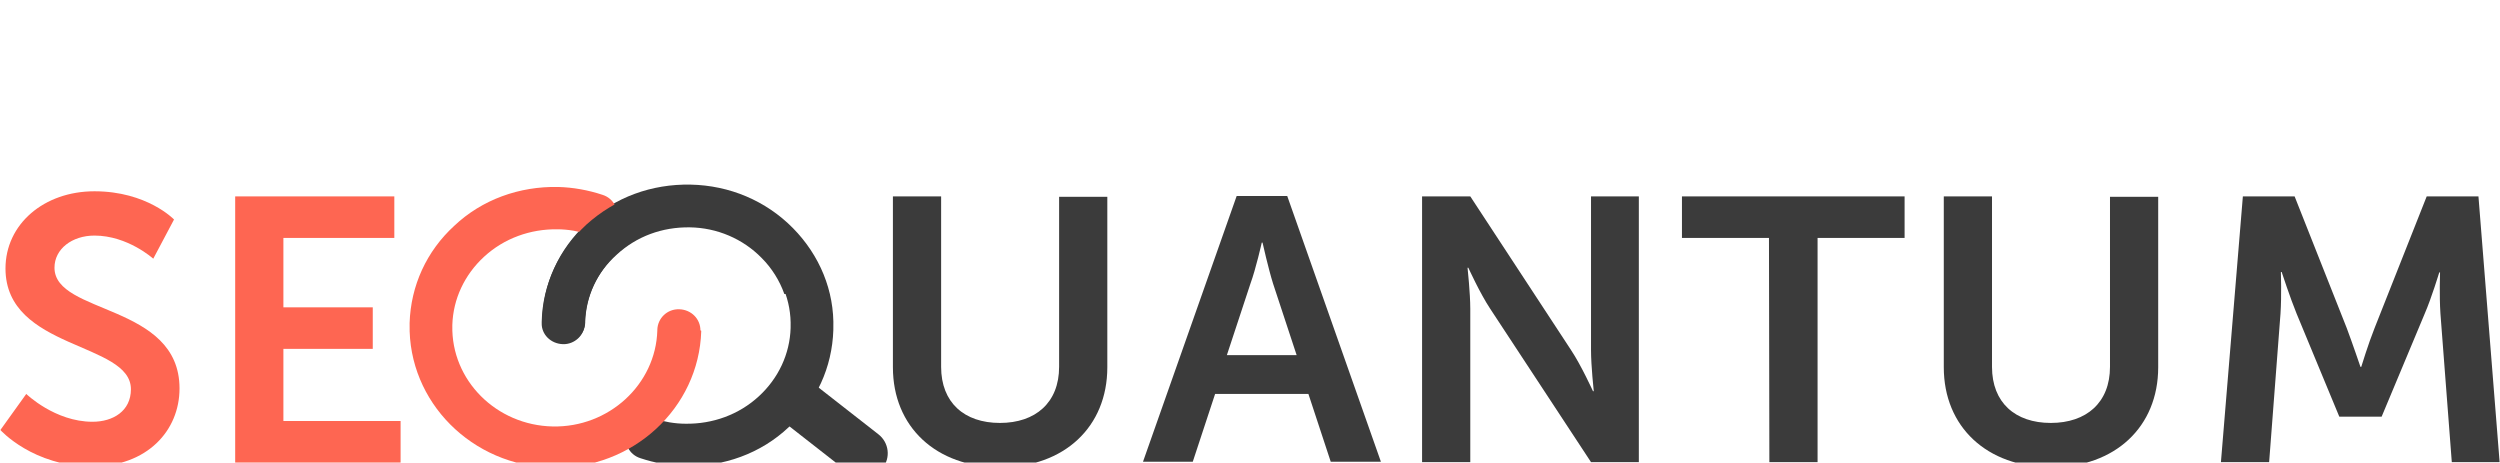 <?xml version="1.0" encoding="utf-8"?>
<!-- Generator: Adobe Illustrator 18.0.0, SVG Export Plug-In . SVG Version: 6.00 Build 0)  -->
<!DOCTYPE svg PUBLIC "-//W3C//DTD SVG 1.1//EN" "http://www.w3.org/Graphics/SVG/1.1/DTD/svg11.dtd">
<svg version="1.1" id="Calque_1" xmlns="http://www.w3.org/2000/svg" xmlns:xlink="http://www.w3.org/1999/xlink" x="0px" y="0px"
	 viewBox="2452.6 1202.3 637.8 118" enable-background="new 2452.6 1202.3 637.8 118" xml:space="preserve">
<g id="Guides">
</g>
<g id="your_designs">
	<path fill="#3B3B3B" d="M2665.2,1286.5c-0.3,9.5-4.3,18.3-11.4,24.8c-7.1,6.7-16.6,10.1-26.5,9.9c-3.8-0.1-7.7-0.8-11.3-2
		c-2.9-0.9-4.4-3.9-3.5-6.8c1-2.8,4.1-4.2,7-3.3c2.5,0.8,5.3,1.3,8,1.3c6.9,0.1,13.6-2.3,18.7-7c5-4.6,7.9-10.8,8.1-17.4
		c0-0.1,0-0.1,0-0.2c0.2-6.8-2.4-13.1-7.3-18c-4.9-4.9-11.3-7.6-18.3-7.8c-6.9-0.1-13.6,2.3-18.7,7c-5,4.6-7.9,10.8-8.1,17.4
		c0,0.1,0,0.1,0,0.2l0,0c-0.1,2.9-2.6,5.3-5.6,5.2c-3.1-0.1-5.4-2.5-5.4-5.4c0-0.1,0-0.2,0-0.3c0.3-9.5,4.3-18.3,11.4-24.8
		c7.1-6.7,16.6-10.1,26.5-9.9s19.2,4.1,26.1,11.1c6.8,6.9,10.6,16,10.3,25.6C2665.2,1286.3,2665.2,1286.4,2665.2,1286.5z"/>
	<g>
		<path fill="#FE6652" d="M2631.5,1286.8c-0.6,19.6-17.5,35.3-38,34.8c-20.5-0.4-36.8-16.8-36.4-36.6c0-0.1,0-0.2,0-0.3
			c0.3-9.5,4.3-18.3,11.4-24.8c7.1-6.7,16.6-10.1,26.5-9.9c3.8,0.1,7.7,0.8,11.3,2c2.9,0.9,4.4,3.9,3.5,6.8c-1,2.8-4.1,4.2-7,3.3
			c-2.5-0.8-5.3-1.3-8-1.3c-6.9-0.1-13.6,2.3-18.7,7c-5,4.6-7.9,10.8-8.1,17.4c0,0.1,0,0.1,0,0.2c-0.3,13.9,11.2,25.4,25.6,25.7
			c14.3,0.3,26.3-10.7,26.7-24.5c0-0.1,0-0.1,0-0.2l0,0c0.1-2.9,2.5-5.3,5.6-5.2c3.1,0.1,5.4,2.5,5.4,5.4
			C2631.5,1286.6,2631.5,1286.7,2631.5,1286.8z"/>
	</g>
	<path fill="#3B3B3B" d="M2602.2,1259.6c-7.1,6.6-11.2,15.4-11.4,24.8c0,0.1,0,0.2,0,0.3c-0.1,2.9,2.3,5.3,5.4,5.4
		c3,0.1,5.5-2.3,5.6-5.2l0,0c0-0.1,0-0.1,0-0.2c0.2-6.7,3-12.8,8.1-17.4c5.1-4.7,11.6-7.1,18.7-7c6.9,0.1,13.5,2.9,18.3,7.8
		c2.6,2.6,4.6,5.8,5.8,9.2c3.8,0,7.7,0.2,11.5,0.3c-1.5-6.3-4.7-12.1-9.5-16.8c-6.8-6.9-16.1-10.8-26.1-11.1
		C2618.8,1249.5,2609.4,1253.1,2602.2,1259.6z"/>
	<g>
		<path fill="#3B3B3B" d="M2672.8,1324.1c-1.3,0-2.7-0.5-3.8-1.3l-17.4-13.6c-2.7-2.1-3.2-6-1-8.7c2.1-2.7,6-3.2,8.7-1l17.4,13.6
			c2.7,2.1,3.2,6,1,8.7C2676.5,1323.4,2674.6,1324.1,2672.8,1324.1z"/>
	</g>
	<path fill="#FE6652" d="M2459.3,1302.8c0,0,7.3,7.1,16.9,7.1c5.2,0,9.8-2.7,9.8-8.3c0-12.1-32-10-32-30.8
		c0-11.3,9.8-19.7,22.7-19.7c13.4,0,20.3,7.2,20.3,7.2l-5.3,10c0,0-6.5-5.9-15-5.9c-5.7,0-10.2,3.4-10.2,8.2
		c0,12,31.9,9.1,31.9,30.8c0,10.8-8.3,19.9-22.3,19.9c-15.1,0-23.4-9.3-23.4-9.3L2459.3,1302.8z"/>
	<path fill="#FE6652" d="M2512.6,1252.4h40.6v10.6h-28.3v17.7h22.8v10.6h-22.8v18.4h29.9v10.6h-42.2V1252.4z"/>
	<path fill="#3B3B3B" d="M2680.4,1252.4h12.3v43.5c0,9.1,5.9,14.3,15,14.3c9.1,0,15.1-5.2,15.1-14.3v-43.4h12.3v43.5
		c0,15.2-11,25.5-27.3,25.5c-16.4,0-27.4-10.3-27.4-25.5V1252.4z"/>
	<path fill="#3B3B3B" d="M2786.4,1302.8h-23.8l-5.7,17.3h-12.7l23.9-67.8h12.9l23.9,67.8h-12.8L2786.4,1302.8z M2774.5,1264.2
		c0,0-1.5,6.7-2.9,10.5l-6,18.2h17.8l-6-18.2c-1.2-3.8-2.7-10.5-2.7-10.5H2774.5z"/>
	<path fill="#3B3B3B" d="M2815.4,1252.4h12.3l25.7,39.2c2.6,3.9,5.6,10.5,5.6,10.5h0.2c0,0-0.7-6.5-0.7-10.5v-39.2h12.2v67.8h-12.2
		l-25.7-39.1c-2.6-3.9-5.6-10.5-5.6-10.5h-0.2c0,0,0.7,6.5,0.7,10.5v39.1h-12.3V1252.4z"/>
	<path fill="#3B3B3B" d="M2903.9,1263h-22.2v-10.6h56.8v10.6h-22.2v57.2H2904L2903.9,1263L2903.9,1263z"/>
	<path fill="#3B3B3B" d="M2948.5,1252.4h12.3v43.5c0,9.1,5.9,14.3,15,14.3c9.1,0,15.1-5.2,15.1-14.3v-43.4h12.3v43.5
		c0,15.2-11,25.5-27.3,25.5c-16.4,0-27.4-10.3-27.4-25.5L2948.5,1252.4L2948.5,1252.4z"/>
	<path fill="#3B3B3B" d="M3024.8,1252.4h13.2l13.3,33.6c1.5,4,3.5,9.9,3.5,9.9h0.2c0,0,1.8-5.9,3.4-9.9l13.3-33.6h13.2l5.4,67.8
		h-12.2l-2.9-37.9c-0.3-4.5-0.1-10.5-0.1-10.5h-0.2c0,0-2,6.6-3.7,10.5l-11,26.3h-10.8l-10.9-26.3c-1.6-3.9-3.8-10.6-3.8-10.6h-0.2
		c0,0,0.2,6.1-0.1,10.6l-2.9,37.9h-12.3L3024.8,1252.4z"/>
</g>
</svg>
